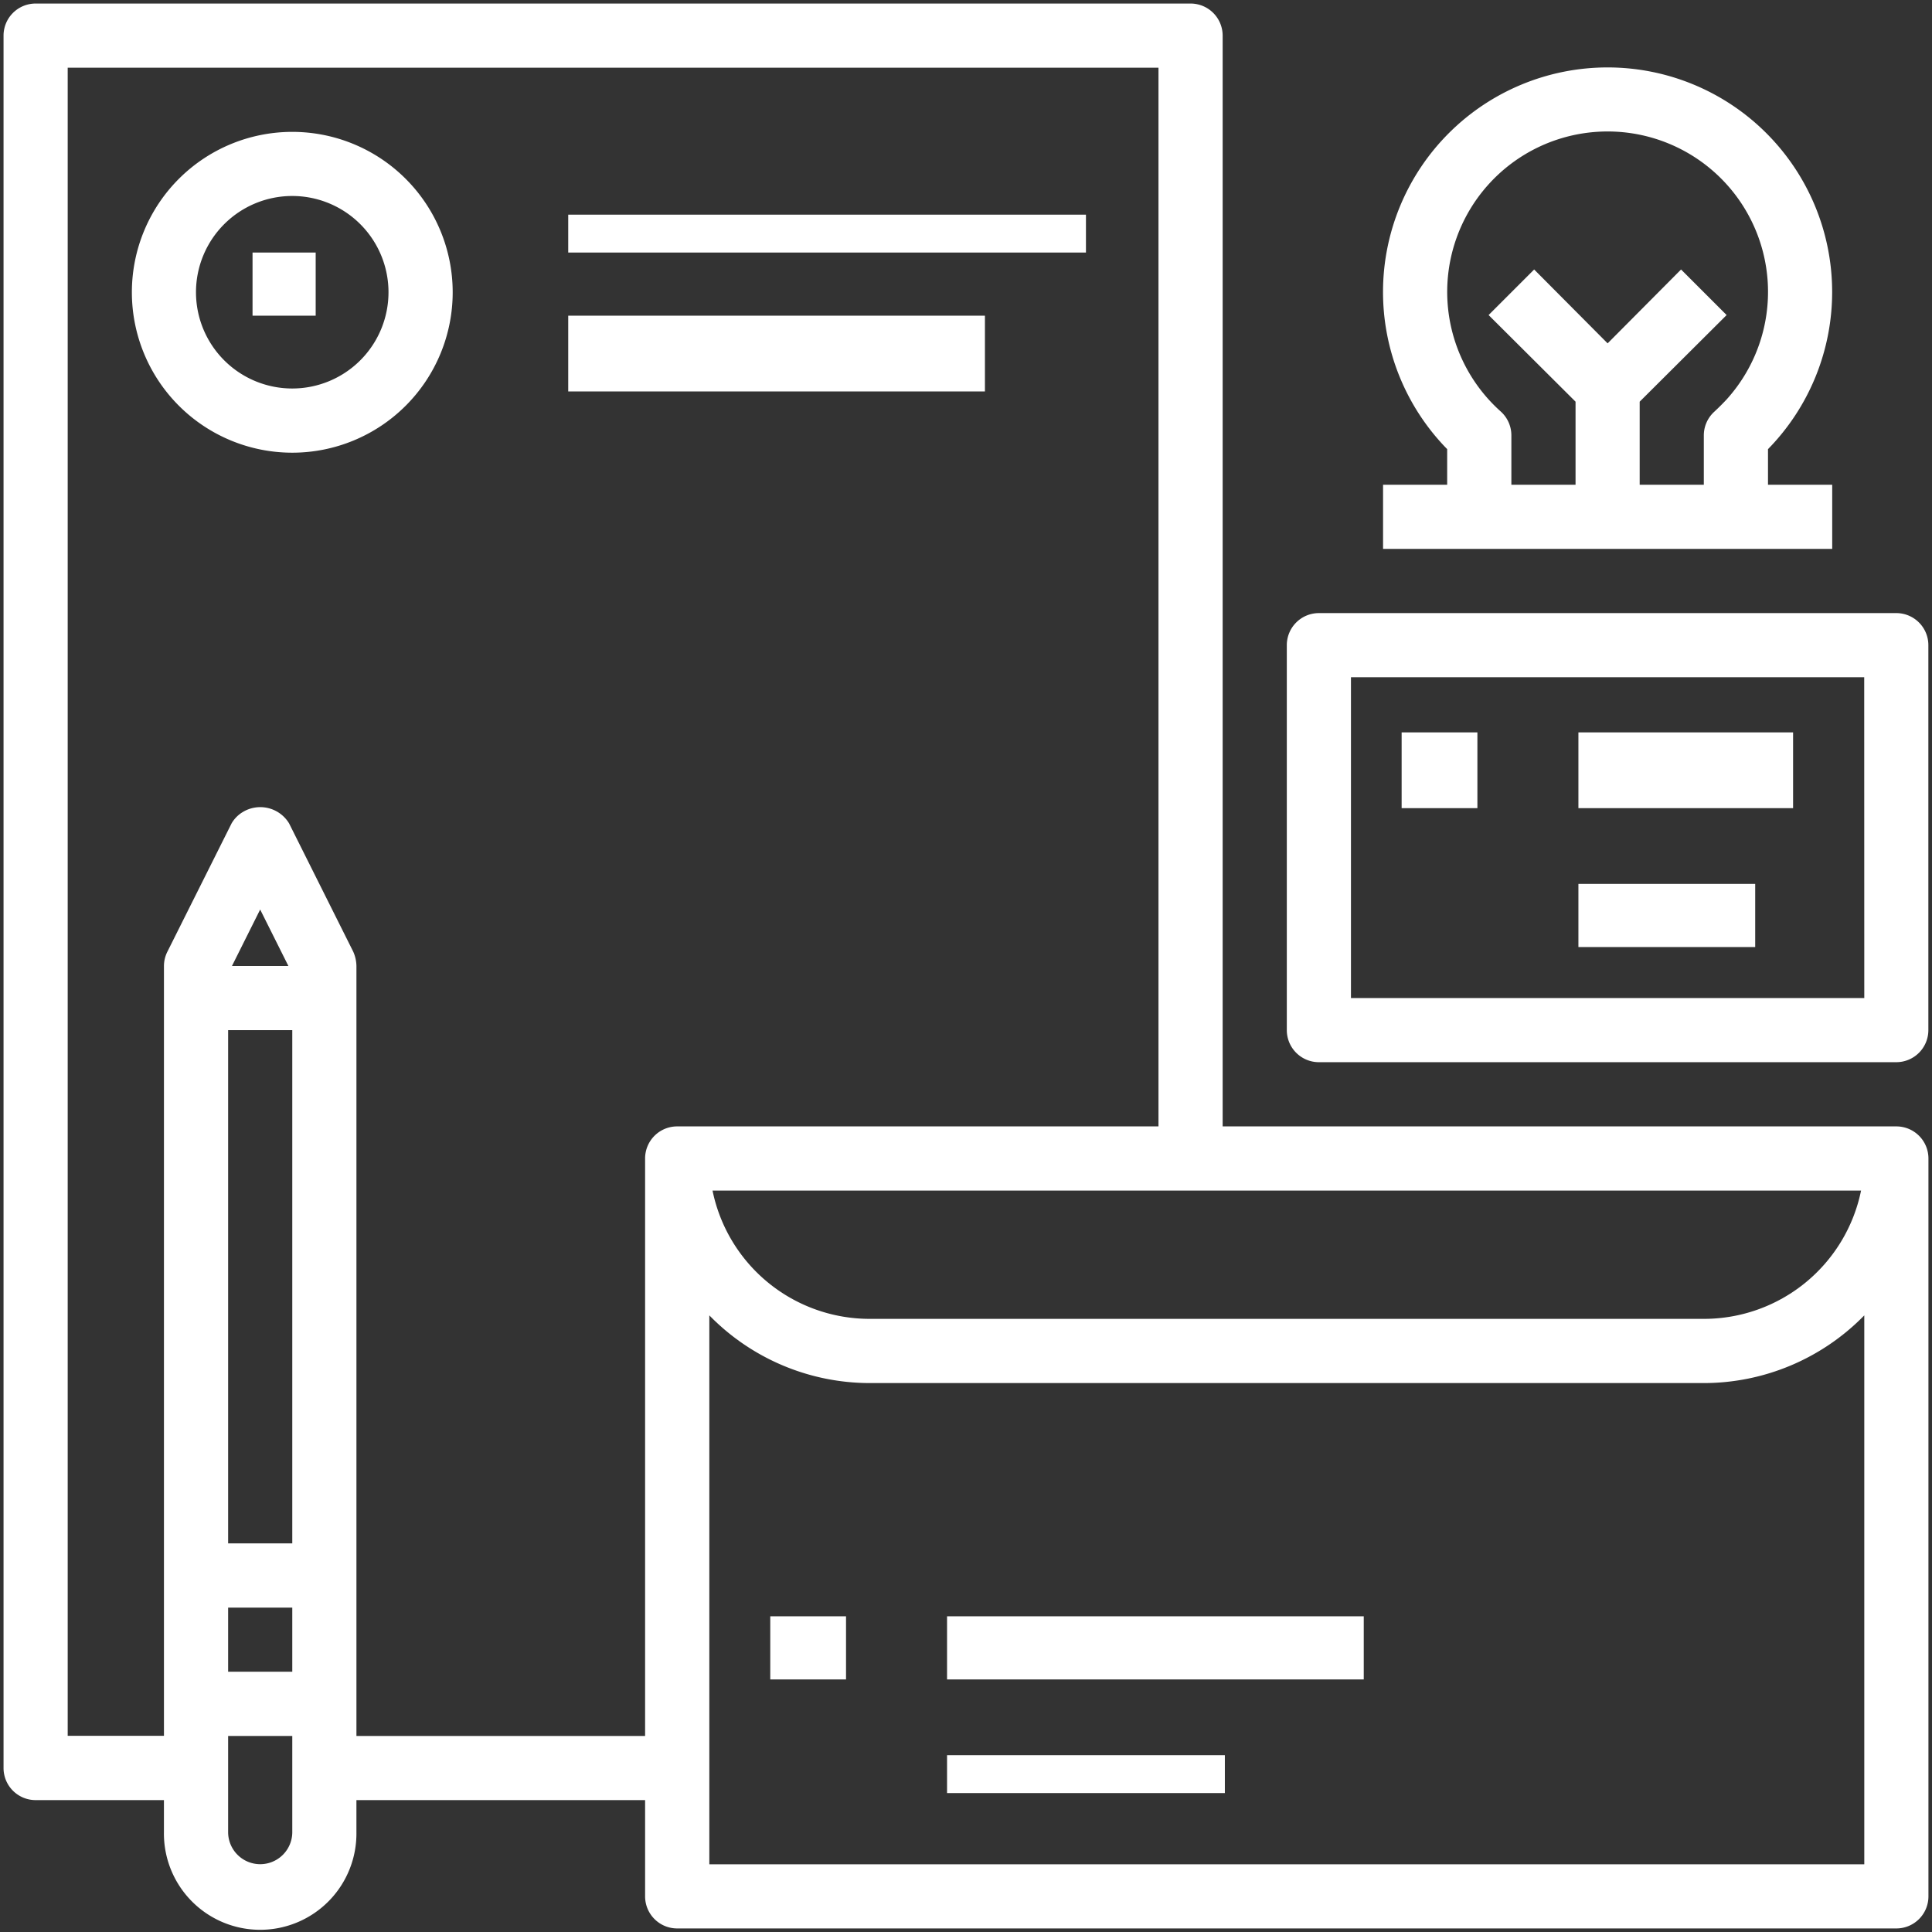 <svg xmlns="http://www.w3.org/2000/svg" width="100.883" height="100.883" viewBox="0 0 100.883 100.883">
  <rect x="0" y="0" width="100.883" height="100.883" fill="#333333" stroke="none"/>
  <g id="_604502fe29844b5c24ddc026_Launch_Kit_Graphic_Design" data-name="604502fe29844b5c24ddc026_Launch Kit Graphic Design" transform="translate(0.281 0.281)">
    <g id="Background" transform="translate(-0.281 -0.281)">
      <rect id="Rectangle_21" data-name="Rectangle 21" width="100.883" height="100.883" fill="#fff" opacity="0"/>
    </g>
    <g id="Icon" transform="translate(-0.096 -0.096)">
      <path id="Path_13" data-name="Path 13" d="M63.1,23.784V21.924a11.726,11.726,0,1,0-16.752,0v1.859H43v3.35H66.453v-3.35Zm-2.128-4.49c-.218.235-.436.452-.67.67a1.675,1.675,0,0,0-.553,1.24v2.58H56.4V19.445l4.54-4.523-2.379-2.379L54.726,16.4,50.89,12.543l-2.379,2.379,4.54,4.523v4.339H49.7V21.2a1.675,1.675,0,0,0-.553-1.24,8.376,8.376,0,1,1,11.827-.67Z" transform="translate(29.034 1.344)" fill="#fff"/>
      <rect id="Rectangle_22" data-name="Rectangle 22" width="3.297" height="3.297" transform="translate(13.002 13.002)" fill="#fff"/>
      <rect id="Rectangle_23" data-name="Rectangle 23" width="3.956" height="3.956" transform="translate(73.004 38.058)" fill="#fff"/>
      <path id="Path_14" data-name="Path 14" d="M12.376,4a8.376,8.376,0,1,0,8.376,8.376A8.376,8.376,0,0,0,12.376,4Zm0,13.4A5.026,5.026,0,1,1,17.4,12.376,5.026,5.026,0,0,1,12.376,17.4Z" transform="translate(2.701 2.701)" fill="#fff"/>
      <path id="Path_15" data-name="Path 15" d="M98.837,58.632H63.658V1.675A1.675,1.675,0,0,0,61.982,0H1.675A1.675,1.675,0,0,0,0,1.675V92.136a1.675,1.675,0,0,0,1.675,1.675h6.7v1.675a5.026,5.026,0,1,0,10.051,0V93.811H33.5v5.026a1.675,1.675,0,0,0,1.675,1.675H98.837a1.675,1.675,0,0,0,1.675-1.675V60.307A1.675,1.675,0,0,0,98.837,58.632Zm-1.843,3.35a8.376,8.376,0,0,1-8.208,6.7H45.23a8.376,8.376,0,0,1-8.209-6.7Zm-81.917,33.5a1.675,1.675,0,1,1-3.35,0V90.461h3.35Zm0-8.376h-3.35V83.76h3.35Zm0-6.7h-3.35v-26.8h3.35ZM11.927,50.256,13.4,47.308l1.474,2.948ZM33.5,60.307V90.461H18.427v-40.2a1.91,1.91,0,0,0-.168-.754l-3.35-6.7a1.759,1.759,0,0,0-2.4-.6,1.675,1.675,0,0,0-.6.6L8.56,49.5a1.675,1.675,0,0,0-.184.754v40.2H3.35V3.35H60.307V58.632H35.179A1.675,1.675,0,0,0,33.5,60.307ZM97.162,97.162H36.854V68.5a11.726,11.726,0,0,0,8.376,3.535H88.786A11.726,11.726,0,0,0,97.162,68.5Z" fill="#fff"/>
      <path id="Path_16" data-name="Path 16" d="M71.829,19H41.675A1.675,1.675,0,0,0,40,20.675v20.1a1.675,1.675,0,0,0,1.675,1.675H71.829A1.675,1.675,0,0,0,73.5,40.778v-20.1A1.675,1.675,0,0,0,71.829,19ZM70.154,39.1H43.35V22.35h26.8Z" transform="translate(27.008 12.829)" fill="#fff"/>
      <rect id="Rectangle_24" data-name="Rectangle 24" width="9.231" height="3.297" transform="translate(82.235 45.97)" fill="#fff"/>
      <rect id="Rectangle_25" data-name="Rectangle 25" width="27.034" height="1.978" transform="translate(29.486 11.024)" fill="#fff"/>
      <rect id="Rectangle_26" data-name="Rectangle 26" width="21.759" height="3.956" transform="translate(29.486 16.299)" fill="#fff"/>
      <rect id="Rectangle_27" data-name="Rectangle 27" width="3.956" height="3.297" transform="translate(40.036 84.213)" fill="#fff"/>
      <rect id="Rectangle_28" data-name="Rectangle 28" width="21.759" height="3.297" transform="translate(49.267 84.213)" fill="#fff"/>
      <rect id="Rectangle_29" data-name="Rectangle 29" width="14.506" height="1.978" transform="translate(49.267 91.466)" fill="#fff"/>
      <rect id="Rectangle_30" data-name="Rectangle 30" width="11.209" height="3.956" transform="translate(82.235 38.058)" fill="#fff"/>
    </g>
  </g>
</svg>
